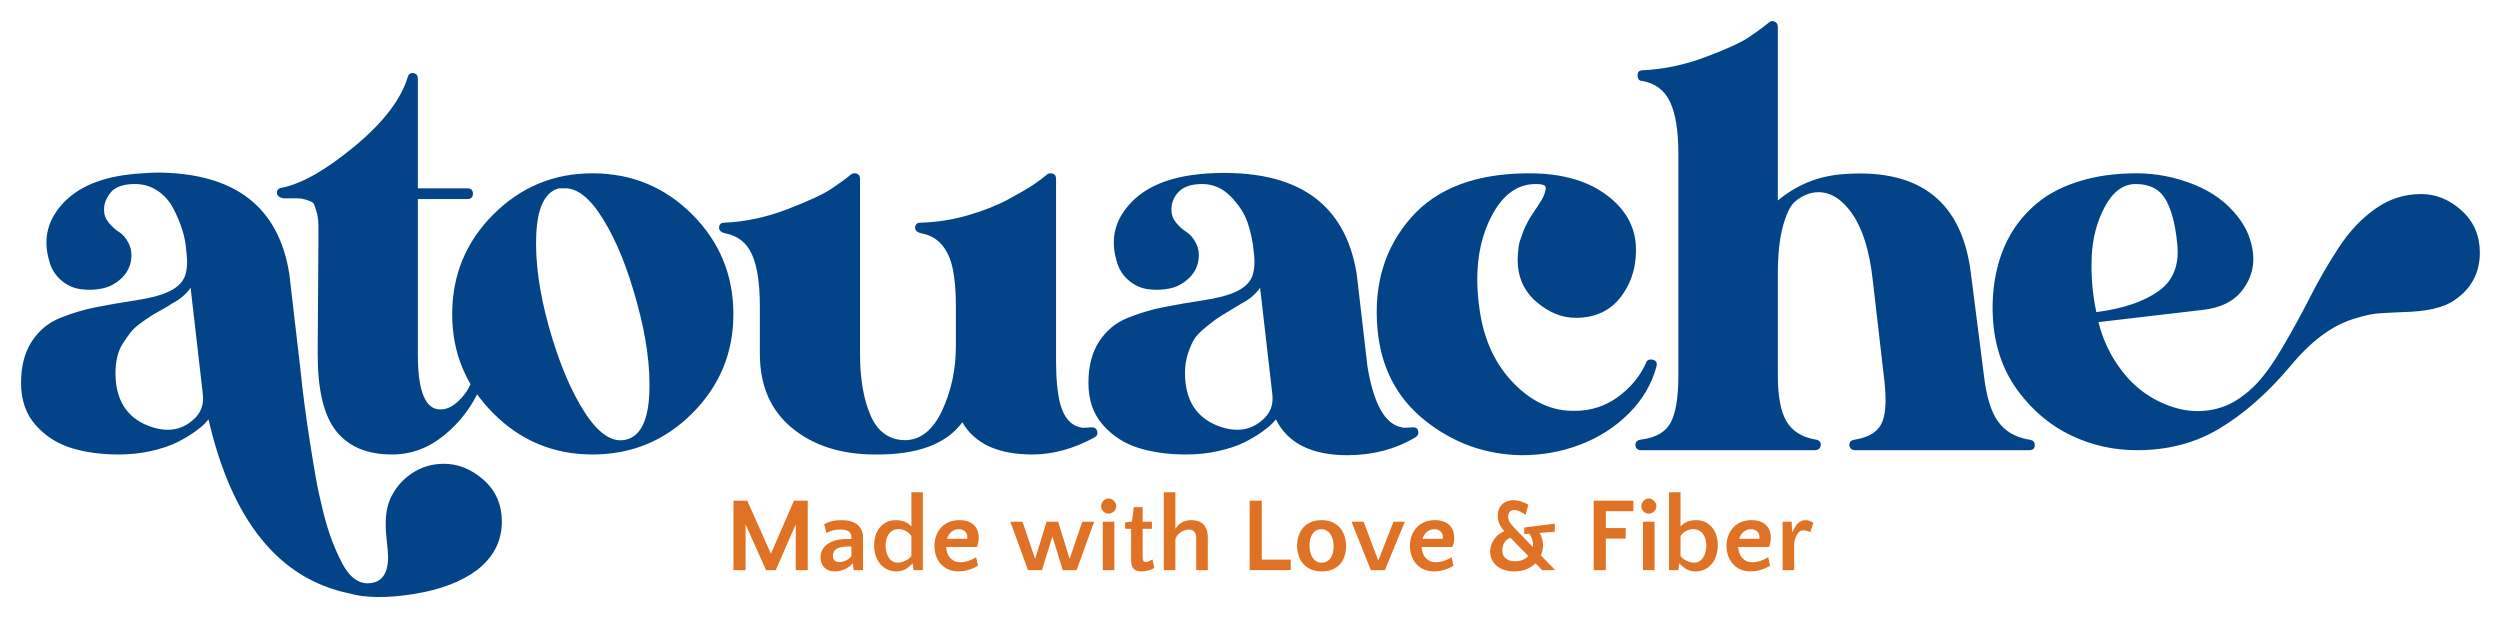 <?xml version="1.0" encoding="UTF-8"?>
<svg width="1188px" height="294px" viewBox="0 0 1188 294" version="1.1" xmlns="http://www.w3.org/2000/svg" xmlns:xlink="http://www.w3.org/1999/xlink">
    <title>weblogo_color</title>
    <g id="weblogo_color" stroke="none" stroke-width="1" fill="none" fill-rule="evenodd">
        <g id="Group" transform="translate(10, 10)" fill-rule="nonzero">
            <path d="M155.72,271.932 C163.653,274.199 173.967,274.312 186.66,272.272 C199.353,270.232 209.44,266.379 216.92,260.712 C224.627,254.592 228.48,246.999 228.48,237.932 C228.48,229.772 225.59,223.142 219.81,218.042 C214.03,212.942 207.74,210.392 200.94,210.392 C195.273,210.392 190.173,211.922 185.64,214.982 C181.107,218.042 177.707,222.065 175.44,227.052 C174.307,229.772 173.627,232.662 173.4,235.722 C173.173,238.782 173.287,242.352 173.74,246.432 C174.193,250.512 174.42,253.232 174.42,254.592 C174.42,262.979 171.133,267.172 164.56,267.172 C162.293,267.172 160.14,266.379 158.1,264.792 C156.06,263.205 154.19,260.769 152.49,257.482 C150.79,254.195 149.203,250.625 147.73,246.772 C146.257,242.919 144.84,238.272 143.48,232.832 C142.12,227.392 140.987,222.122 140.08,217.022 C139.173,211.922 138.21,206.085 137.19,199.512 C136.17,192.939 135.32,187.045 134.64,181.832 C133.96,176.619 133.28,170.725 132.6,164.152 L132.6,164.152 L127.5,120.292 C122.513,88.332 101.66,72.239 64.94,72.012 C62.673,72.012 60.293,72.125 57.8,72.352 C41.027,73.259 28.673,77.735 20.74,85.782 C12.807,93.829 10.313,103.065 13.26,113.492 C14.167,117.345 16.037,120.519 18.87,123.012 C21.703,125.505 24.877,126.979 28.39,127.432 C31.903,127.885 35.303,127.772 38.59,127.092 C41.877,126.412 44.823,124.882 47.43,122.502 C50.037,120.122 51.623,117.345 52.19,114.172 C52.757,110.999 52.417,108.165 51.17,105.672 C49.923,103.179 48.393,101.365 46.58,100.232 C44.767,99.099 43.123,97.625 41.65,95.812 C40.177,93.999 39.44,91.959 39.44,89.692 C39.44,88.105 39.723,86.632 40.29,85.272 C40.857,83.912 41.65,82.609 42.67,81.362 C43.69,80.115 45.163,79.152 47.09,78.472 C49.017,77.792 51.34,77.452 54.06,77.452 C58.14,77.452 61.767,78.529 64.94,80.682 C68.113,82.835 70.607,85.669 72.42,89.182 C74.233,92.695 75.65,96.095 76.67,99.382 C77.69,102.669 78.313,106.012 78.54,109.412 C79.22,114.625 78.937,118.705 77.69,121.652 C76.443,124.599 73.78,126.979 69.7,128.792 C66.3,130.379 61.257,131.682 54.57,132.702 C47.883,133.722 41.65,134.799 35.87,135.932 C30.09,137.065 24.367,138.765 18.7,141.032 C13.033,143.299 8.5,147.039 5.1,152.252 C1.7,157.465 0,164.039 0,171.972 C0,180.132 2.323,186.819 6.97,192.032 C11.617,197.245 17.283,200.872 23.97,202.912 C30.657,204.952 38.08,205.972 46.24,205.972 C51.907,205.972 57.177,205.405 62.05,204.272 C66.923,203.139 70.947,201.779 74.12,200.192 C77.293,198.605 80.07,196.962 82.45,195.262 C84.83,193.562 86.53,192.145 87.55,191.012 C87.947,190.571 88.266,190.216 88.509,189.947 L88.698,189.737 C88.953,189.454 89.08,189.312 89.08,189.312 C100.187,237.365 122.4,264.905 155.72,271.932 Z M81.6,189.652 C75.933,194.639 68.907,195.545 60.52,192.372 C50.093,188.292 44.88,179.905 44.88,167.212 C44.88,164.492 45.163,161.942 45.73,159.562 C46.297,157.182 47.203,155.029 48.45,153.102 C49.697,151.175 50.887,149.475 52.02,148.002 C53.153,146.529 54.74,145.055 56.78,143.582 C58.82,142.109 60.463,140.975 61.71,140.182 C62.957,139.389 64.713,138.369 66.98,137.122 C69.247,135.875 70.833,134.912 71.74,134.232 C75.367,132.419 78.313,129.925 80.58,126.752 L80.58,126.752 L86.36,177.072 C87.04,182.285 85.453,186.479 81.6,189.652 Z M176.32,205.972 C185.387,205.972 193.66,202.912 201.14,196.792 C208.62,190.672 214.287,183.192 218.14,174.352 C218.593,173.445 218.593,172.595 218.14,171.802 C217.687,171.009 217.007,170.612 216.1,170.612 C214.967,170.612 214.173,171.179 213.72,172.312 C212.36,175.485 210.32,178.319 207.6,180.812 C204.88,183.305 202.16,184.552 199.44,184.552 C192.187,184.779 188.56,176.052 188.56,158.372 L188.56,158.372 L188.56,84.592 L212.02,84.592 C213.833,84.592 214.74,83.742 214.74,82.042 C214.74,80.342 213.833,79.492 212.02,79.492 L212.02,79.492 L188.56,79.492 L188.56,27.472 C188.56,25.885 187.88,24.979 186.52,24.752 C185.16,24.525 184.253,25.092 183.8,26.452 C180.627,37.105 172.297,48.042 158.81,59.262 C145.323,70.482 133.82,77.112 124.3,79.152 C122.487,79.379 121.58,80.172 121.58,81.532 C121.58,82.892 122.6,83.799 124.64,84.252 L124.64,84.252 L131.44,84.252 C132.8,84.252 134.33,84.535 136.03,85.102 C137.73,85.669 138.75,86.235 139.09,86.802 C139.43,87.369 139.883,88.672 140.45,90.712 C141.017,92.752 141.3,94.792 141.3,96.832 L141.3,96.832 L141.3,106.012 L140.96,158.372 C140.96,175.372 143.907,187.555 149.8,194.922 C155.693,202.289 164.533,205.972 176.32,205.972 Z M271.52,205.972 C290.107,205.972 305.917,199.455 318.95,186.422 C331.983,173.389 338.5,157.692 338.5,139.332 C338.5,120.745 331.983,104.935 318.95,91.902 C305.917,78.869 290.107,72.352 271.52,72.352 C253.16,72.352 237.463,78.869 224.43,91.902 C211.397,104.935 204.88,120.745 204.88,139.332 C204.88,157.692 211.397,173.389 224.43,186.422 C237.463,199.455 253.16,205.972 271.52,205.972 Z M287.84,198.832 C281.267,200.645 274.637,196.395 267.95,186.082 C261.263,175.769 255.54,162.112 250.78,145.112 C246.247,128.792 244.263,114.229 244.83,101.422 C245.397,88.615 248.967,81.305 255.54,79.492 L255.54,79.492 L258.26,79.492 C264.38,79.265 270.557,84.252 276.79,94.452 C283.023,104.652 288.293,117.685 292.6,133.552 C297.133,149.872 299.117,164.379 298.55,177.072 C297.983,189.765 294.413,197.019 287.84,198.832 Z M405.82,205.972 C425.767,206.199 439.593,201.099 447.3,190.672 C453.193,200.872 464.3,205.972 480.62,205.972 C490.367,205.972 500.227,203.252 510.2,197.812 C511.333,197.132 511.73,196.169 511.39,194.922 C511.05,193.675 510.2,193.052 508.84,193.052 C508.698,193.052 508.313,193.074 507.685,193.118 L507.278,193.148 C506.988,193.169 506.658,193.194 506.29,193.222 C504.817,193.335 503.853,193.279 503.4,193.052 C498.867,192.145 495.693,188.519 493.88,182.172 C492.52,176.959 491.84,170.159 491.84,161.772 L491.84,161.772 L491.84,75.072 C491.84,73.259 490.933,72.352 489.12,72.352 C488.44,72.352 487.873,72.579 487.42,73.032 C485.833,74.392 483.793,75.922 481.3,77.622 C478.807,79.322 474.84,81.645 469.4,84.592 C463.96,87.539 457.557,90.089 450.19,92.242 C442.823,94.395 435.287,95.585 427.58,95.812 C425.767,95.812 424.86,96.605 424.86,98.192 C424.86,99.552 425.88,100.459 427.92,100.912 C431.773,101.592 434.947,103.349 437.44,106.182 C439.933,109.015 441.69,112.812 442.71,117.572 C443.73,122.332 444.24,128.339 444.24,135.592 L444.24,135.592 L444.24,154.292 C444.24,165.399 442.087,175.599 437.78,184.892 C433.473,194.185 427.693,198.945 420.44,199.172 C412.733,199.172 407.18,195.319 403.78,187.612 C400.38,179.905 398.68,170.045 398.68,158.032 L398.68,158.032 L398.68,75.072 C398.68,73.259 397.773,72.352 395.96,72.352 C395.28,72.352 394.713,72.579 394.26,73.032 C391.767,75.072 388.65,77.339 384.91,79.832 C381.17,82.325 374.313,85.499 364.34,89.352 C354.367,93.205 344.393,95.359 334.42,95.812 C332.607,95.812 331.7,96.605 331.7,98.192 C331.7,99.552 332.72,100.459 334.76,100.912 C340.653,102.045 344.847,105.389 347.34,110.942 C349.833,116.495 351.08,124.712 351.08,135.592 L351.08,135.592 L351.08,158.032 C351.08,173.219 356.18,185.005 366.38,193.392 C376.58,201.779 389.727,205.972 405.82,205.972 Z M630.3,206.312 C642.313,206.312 653.08,203.479 662.6,197.812 C663.733,197.132 664.187,196.169 663.96,194.922 C663.733,193.675 662.94,193.052 661.58,193.052 C661.127,193.052 660.163,193.109 658.69,193.222 C657.217,193.335 656.367,193.279 656.14,193.052 C648.207,191.692 642.767,182.059 639.82,164.152 L639.82,164.152 L634.72,120.292 C629.28,86.292 606.047,70.312 565.02,72.352 C548.247,73.259 535.893,77.735 527.96,85.782 C520.027,93.829 517.533,103.065 520.48,113.492 C521.387,117.345 523.257,120.519 526.09,123.012 C528.923,125.505 532.097,126.979 535.61,127.432 C539.123,127.885 542.523,127.772 545.81,127.092 C549.097,126.412 552.043,124.882 554.65,122.502 C557.257,120.122 558.843,117.345 559.41,114.172 C559.977,110.999 559.637,108.165 558.39,105.672 C557.143,103.179 555.613,101.365 553.8,100.232 C551.987,99.099 550.343,97.625 548.87,95.812 C547.397,93.999 546.66,91.959 546.66,89.692 C546.66,86.292 547.85,83.402 550.23,81.022 C552.61,78.642 556.293,77.452 561.28,77.452 C566.493,77.452 571.027,79.435 574.88,83.402 C578.733,87.369 581.397,91.505 582.87,95.812 C584.343,100.119 585.307,104.652 585.76,109.412 C586.44,114.625 586.157,118.705 584.91,121.652 C583.663,124.599 581,126.979 576.92,128.792 C573.52,130.379 568.477,131.682 561.79,132.702 C555.103,133.722 548.87,134.799 543.09,135.932 C537.31,137.065 531.587,138.765 525.92,141.032 C520.253,143.299 515.72,147.039 512.32,152.252 C508.92,157.465 507.22,164.039 507.22,171.972 C507.22,180.132 509.543,186.819 514.19,192.032 C518.837,197.245 524.503,200.872 531.19,202.912 C537.877,204.952 545.3,205.972 553.46,205.972 C559.127,205.972 564.397,205.405 569.27,204.272 C574.143,203.139 578.167,201.779 581.34,200.192 C584.513,198.605 587.29,196.962 589.67,195.262 C592.05,193.562 593.75,192.145 594.77,191.012 C595.167,190.571 595.486,190.216 595.729,189.947 L595.918,189.737 C596.173,189.454 596.3,189.312 596.3,189.312 C601.967,200.645 613.3,206.312 630.3,206.312 Z M589.82,189.652 C584.153,194.639 577.127,195.545 568.74,192.372 C558.313,188.292 553.1,179.905 553.1,167.212 C553.1,164.039 553.553,161.035 554.46,158.202 C555.367,155.369 556.33,153.102 557.35,151.402 C558.37,149.702 560.127,147.832 562.62,145.792 C565.113,143.752 566.927,142.335 568.06,141.542 C569.193,140.749 571.29,139.445 574.35,137.632 C577.41,135.819 579.28,134.685 579.96,134.232 C583.587,132.419 586.533,129.925 588.8,126.752 L588.8,126.752 L594.58,177.072 C595.26,182.285 593.673,186.479 589.82,189.652 Z M713.24,206.312 C722.987,206.312 732.28,204.612 741.12,201.212 C749.96,197.812 757.61,192.882 764.07,186.422 C770.53,179.962 774.893,172.539 777.16,164.152 C777.613,162.339 776.99,161.262 775.29,160.922 C773.59,160.582 772.513,161.205 772.06,162.792 C769.113,169.139 764.637,174.465 758.63,178.772 C752.623,183.079 745.88,185.232 738.4,185.232 C727.747,185.459 718.057,181.095 709.33,172.142 C700.603,163.189 695.22,151.685 693.18,137.632 C690.687,121.085 692.16,106.919 697.6,95.132 C703.04,83.345 710.407,77.452 719.7,77.452 C721.513,77.452 722.817,77.622 723.61,77.962 C724.403,78.302 724.687,79.039 724.46,80.172 C724.233,81.305 723.893,82.382 723.44,83.402 C722.987,84.422 722.08,85.952 720.72,87.992 C720.04,88.899 719.53,89.635 719.19,90.202 C718.85,90.769 718.34,91.562 717.66,92.582 C716.98,93.602 716.47,94.452 716.13,95.132 C715.79,95.812 715.337,96.719 714.77,97.852 C714.203,98.985 713.807,99.949 713.58,100.742 C713.353,101.535 713.013,102.499 712.56,103.632 C712.107,104.765 711.823,105.842 711.71,106.862 C711.597,107.882 711.483,108.959 711.37,110.092 C711.257,111.225 711.2,112.359 711.2,113.492 C711.2,121.652 714.147,128.282 720.04,133.382 C725.933,138.482 732.167,141.032 738.74,141.032 C748.26,141.032 755.57,137.519 760.67,130.492 C765.77,123.465 767.98,115.192 767.3,105.672 C766.393,96.152 761.407,88.219 752.34,81.872 C743.273,75.525 731.373,72.352 716.64,72.352 C691.48,72.352 672.723,79.435 660.37,93.602 C648.017,107.769 642.747,125.279 644.56,146.132 C646.147,164.492 653.683,179.055 667.17,189.822 C680.657,200.589 696.013,206.085 713.24,206.312 Z M852.16,203.932 C854.2,203.932 855.22,203.025 855.22,201.212 C855.22,199.852 854.313,199.059 852.5,198.832 C846.153,197.699 841.62,194.809 838.9,190.162 C836.18,185.515 834.82,178.205 834.82,168.232 L834.82,168.232 L834.82,120.632 C834.82,111.112 835.613,103.462 837.2,97.682 C838.787,91.902 840.6,88.049 842.64,86.122 C844.68,84.195 847.173,82.779 850.12,81.872 C857.147,80.059 863.493,82.835 869.16,90.202 C874.827,97.569 878.453,108.845 880.04,124.032 L880.04,124.032 L885.14,168.232 C886.5,178.659 886.273,186.082 884.46,190.502 C882.647,194.922 878.453,197.699 871.88,198.832 C869.84,199.059 868.82,199.852 868.82,201.212 C868.82,203.025 869.84,203.932 871.88,203.932 L871.88,203.932 L954.16,203.932 C956.2,203.932 957.107,203.025 956.88,201.212 C956.88,199.852 955.86,199.059 953.82,198.832 C947.473,197.699 942.657,194.809 939.37,190.162 C936.083,185.515 933.873,178.205 932.74,168.232 L932.74,168.232 L926.62,120.292 C922.54,86.065 902.593,70.199 866.78,72.692 C854.767,73.372 844.113,77.565 834.82,85.272 L834.82,85.272 L834.82,2.652 C834.82,1.519 834.31,0.725 833.29,0.272 C832.27,-0.181 831.42,-0.068 830.74,0.612 C828.247,2.652 825.073,4.975 821.22,7.582 C817.367,10.189 810.453,13.362 800.48,17.102 C790.507,20.842 780.533,22.939 770.56,23.392 C768.973,23.392 768.18,24.185 768.18,25.772 C768.18,27.585 768.973,28.492 770.56,28.492 C776.68,29.625 781.043,32.969 783.65,38.522 C786.257,44.075 787.56,52.292 787.56,63.172 L787.56,63.172 L787.56,168.232 C787.56,178.659 786.37,186.139 783.99,190.672 C781.61,195.205 777.02,197.925 770.22,198.832 C768.18,199.059 767.16,199.852 767.16,201.212 C767.16,203.025 768.067,203.932 769.88,203.932 L769.88,203.932 L852.16,203.932 Z M1005.56,203.932 C1020.293,203.932 1033.383,200.475 1044.83,193.562 C1056.277,186.649 1067.213,177.072 1077.64,164.832 C1082.853,158.485 1087.953,153.442 1092.94,149.702 C1097.927,145.962 1102.913,143.299 1107.9,141.712 C1112.887,140.125 1116.74,139.219 1119.46,138.992 C1122.18,138.765 1126.26,138.539 1131.7,138.312 C1143.26,138.085 1151.533,136.159 1156.52,132.532 C1164.453,127.092 1168.42,119.612 1168.42,110.092 C1168.42,101.932 1165.53,95.245 1159.75,90.032 C1153.97,84.819 1147.567,82.212 1140.54,82.212 C1132.607,82.212 1125.353,84.535 1118.78,89.182 C1112.207,93.829 1106.427,99.949 1101.44,107.542 C1096.453,115.135 1091.92,122.955 1087.84,131.002 C1083.76,139.049 1079.283,147.209 1074.41,155.482 C1069.537,163.755 1064.947,169.932 1060.64,174.012 C1059.28,175.372 1057.807,176.619 1056.22,177.752 C1051.687,181.379 1046.643,183.702 1041.09,184.722 C1035.537,185.742 1030.04,185.515 1024.6,184.042 C1019.16,182.569 1014.003,180.132 1009.13,176.732 C1004.257,173.332 999.837,168.685 995.87,162.792 C991.903,156.899 989.013,150.325 987.2,143.072 L987.2,143.072 L1036.5,137.292 C1045.113,136.385 1051.46,133.269 1055.54,127.942 C1059.62,122.615 1061.32,116.779 1060.64,110.432 C1059.96,104.085 1057.58,98.305 1053.5,93.092 C1048.287,86.292 1041.26,81.135 1032.42,77.622 C1023.58,74.109 1014.513,72.352 1005.22,72.352 C995.247,72.352 986.237,73.599 978.19,76.092 C970.143,78.585 963.457,82.042 958.13,86.462 C952.803,90.882 948.497,95.982 945.21,101.762 C941.923,107.542 939.6,114.059 938.24,121.312 C936.88,128.565 936.54,136.045 937.22,143.752 C938.353,156.219 942.377,167.042 949.29,176.222 C956.203,185.402 964.533,192.315 974.28,196.962 C984.027,201.609 994.453,203.932 1005.56,203.932 Z M986.18,138.312 C984.367,129.925 983.63,121.255 983.97,112.302 C984.31,103.349 986.407,95.302 990.26,88.162 C994.113,81.022 998.987,77.452 1004.88,77.452 C1011.453,77.452 1016.157,79.832 1018.99,84.592 C1021.823,89.352 1023.693,96.379 1024.6,105.672 C1025.733,115.872 1022.73,123.465 1015.59,128.452 C1008.45,133.439 998.647,136.725 986.18,138.312 Z" id="a.2touac.2he.2" fill="#034488"></path>
            <path d="M344.29,260.932 L344.29,239.182 L354.04,260.932 L358.64,260.932 L368.14,239.182 L368.14,260.932 L373.84,260.932 L373.84,227.932 L367.29,227.932 L356.34,253.132 L345.09,227.932 L338.54,227.932 L338.54,260.932 L344.29,260.932 Z M386.69,261.532 C388.29,261.532 389.865,261.19 391.415,260.507 C392.965,259.824 394.19,258.915 395.09,257.782 L395.09,257.782 L395.29,257.782 L395.69,260.932 L400.09,260.932 L400.09,245.282 C400.09,243.882 399.832,242.682 399.315,241.682 C398.798,240.682 398.14,239.865 397.34,239.232 C395.607,237.865 393.073,237.182 389.74,237.182 C386.573,237.182 383.873,237.832 381.64,239.132 L381.64,239.132 L382.69,243.282 C384.623,242.182 386.823,241.632 389.29,241.632 C391.123,241.632 392.473,241.932 393.34,242.532 C394.173,243.132 394.59,244.082 394.59,245.382 L394.59,245.382 L394.59,246.132 L392.44,246.132 C390.54,246.132 388.823,246.332 387.29,246.732 C385.757,247.132 384.44,247.707 383.34,248.457 C382.24,249.207 381.398,250.124 380.815,251.207 C380.232,252.29 379.94,253.515 379.94,254.882 C379.94,256.882 380.54,258.49 381.74,259.707 C382.94,260.924 384.59,261.532 386.69,261.532 Z M388.84,257.082 C386.807,257.082 385.79,256.082 385.79,254.082 C385.79,252.549 386.415,251.432 387.665,250.732 C388.915,250.032 390.907,249.682 393.64,249.682 L393.64,249.682 L394.59,249.682 L394.59,254.232 C393.957,255.099 393.107,255.79 392.04,256.307 C390.973,256.824 389.907,257.082 388.84,257.082 Z M415.89,261.532 C417.69,261.532 419.182,261.165 420.365,260.432 C421.548,259.699 422.607,258.815 423.54,257.782 L423.54,257.782 L423.74,257.782 L424.14,260.932 L428.54,260.932 L428.54,223.932 L423.09,223.932 L423.09,240.232 C422.323,239.265 421.307,238.515 420.04,237.982 C418.773,237.449 417.34,237.182 415.74,237.182 C413.973,237.182 412.448,237.515 411.165,238.182 C409.882,238.849 408.807,239.732 407.94,240.832 C407.073,241.932 406.432,243.207 406.015,244.657 C405.598,246.107 405.39,247.615 405.39,249.182 C405.39,250.949 405.64,252.582 406.14,254.082 C406.64,255.582 407.348,256.882 408.265,257.982 C409.182,259.082 410.29,259.949 411.59,260.582 C412.89,261.215 414.323,261.532 415.89,261.532 Z M416.59,257.382 C415.623,257.382 414.773,257.149 414.04,256.682 C413.307,256.215 412.707,255.607 412.24,254.857 C411.773,254.107 411.423,253.24 411.19,252.257 C410.957,251.274 410.84,250.282 410.84,249.282 C410.84,248.249 410.965,247.257 411.215,246.307 C411.465,245.357 411.848,244.515 412.365,243.782 C412.882,243.049 413.523,242.474 414.29,242.057 C415.057,241.64 415.973,241.432 417.04,241.432 C418.007,241.432 419.007,241.657 420.04,242.107 C421.073,242.557 422.09,243.399 423.09,244.632 L423.09,244.632 L423.09,254.232 C422.723,254.732 422.273,255.174 421.74,255.557 C421.207,255.94 420.648,256.265 420.065,256.532 C419.482,256.799 418.89,257.007 418.29,257.157 C417.69,257.307 417.123,257.382 416.59,257.382 Z M445.54,261.532 C446.54,261.532 447.498,261.44 448.415,261.257 C449.332,261.074 450.19,260.849 450.99,260.582 C451.79,260.315 452.507,260.024 453.14,259.707 C453.773,259.39 454.307,259.099 454.74,258.832 L454.74,258.832 L453.84,254.732 C452.873,255.432 451.698,256.015 450.315,256.482 C448.932,256.949 447.623,257.182 446.39,257.182 C445.29,257.182 444.332,256.99 443.515,256.607 C442.698,256.224 442.007,255.707 441.44,255.057 C440.873,254.407 440.44,253.64 440.14,252.757 C439.84,251.874 439.657,250.932 439.59,249.932 L439.59,249.932 L454.14,249.932 C454.273,249.732 454.398,249.474 454.515,249.157 C454.632,248.84 454.732,248.482 454.815,248.082 C454.898,247.682 454.965,247.274 455.015,246.857 C455.065,246.44 455.09,246.049 455.09,245.682 C455.09,242.982 454.29,240.89 452.69,239.407 C451.09,237.924 448.823,237.182 445.89,237.182 C443.99,237.182 442.298,237.507 440.815,238.157 C439.332,238.807 438.09,239.699 437.09,240.832 C436.09,241.965 435.332,243.274 434.815,244.757 C434.298,246.24 434.04,247.799 434.04,249.432 C434.04,251.032 434.29,252.565 434.79,254.032 C435.29,255.499 436.023,256.79 436.99,257.907 C437.957,259.024 439.157,259.907 440.59,260.557 C442.023,261.207 443.673,261.532 445.54,261.532 Z M449.59,246.032 L440.04,246.032 C440.473,244.632 441.182,243.524 442.165,242.707 C443.148,241.89 444.34,241.482 445.74,241.482 C446.907,241.482 447.857,241.832 448.59,242.532 C449.323,243.232 449.69,244.115 449.69,245.182 C449.69,245.382 449.682,245.549 449.665,245.682 C449.648,245.815 449.623,245.932 449.59,246.032 L449.59,246.032 Z M485.14,260.932 L490.09,244.932 L495.04,260.932 L501.59,260.932 L509.94,237.932 L504.29,237.932 L498.29,255.582 L492.84,237.932 L487.34,237.932 L481.89,255.582 L475.89,237.932 L470.14,237.932 L478.49,260.932 L485.14,260.932 Z M516.79,234.082 C517.257,234.082 517.707,233.99 518.14,233.807 C518.573,233.624 518.965,233.365 519.315,233.032 C519.665,232.699 519.94,232.324 520.14,231.907 C520.34,231.49 520.44,231.032 520.44,230.532 C520.44,230.065 520.34,229.615 520.14,229.182 C519.94,228.749 519.665,228.357 519.315,228.007 C518.965,227.657 518.573,227.382 518.14,227.182 C517.707,226.982 517.257,226.882 516.79,226.882 C516.29,226.882 515.832,226.982 515.415,227.182 C514.998,227.382 514.623,227.657 514.29,228.007 C513.957,228.357 513.698,228.749 513.515,229.182 C513.332,229.615 513.24,230.065 513.24,230.532 C513.24,231.499 513.59,232.332 514.29,233.032 C514.99,233.732 515.823,234.082 516.79,234.082 Z M519.54,260.932 L519.54,237.932 L514.04,237.932 L514.04,260.932 L519.54,260.932 Z M532.44,261.532 C533.573,261.532 534.715,261.374 535.865,261.057 C537.015,260.74 537.907,260.315 538.54,259.782 L538.54,259.782 L537.64,255.832 C536.807,256.299 536.173,256.615 535.74,256.782 C535.307,256.949 534.873,257.032 534.44,257.032 C533.873,257.032 533.49,256.857 533.29,256.507 C533.09,256.157 532.99,255.482 532.99,254.482 L532.99,254.482 L532.99,241.282 L537.39,241.282 L537.39,237.932 L532.99,237.932 L532.99,230.982 L528.79,230.982 L527.89,237.782 L524.64,238.282 L524.64,241.282 L527.49,241.282 L527.49,255.632 C527.49,256.532 527.557,257.349 527.69,258.082 C527.823,258.815 528.073,259.44 528.44,259.957 C528.807,260.474 529.315,260.865 529.965,261.132 C530.615,261.399 531.44,261.532 532.44,261.532 Z M548.54,260.932 L548.54,246.182 C548.773,245.482 549.123,244.849 549.59,244.282 C550.057,243.715 550.59,243.232 551.19,242.832 C551.79,242.432 552.432,242.132 553.115,241.932 C553.798,241.732 554.457,241.632 555.09,241.632 C556.123,241.632 556.94,241.974 557.54,242.657 C558.14,243.34 558.44,244.365 558.44,245.732 L558.44,245.732 L558.44,260.932 L563.94,260.932 L563.94,245.282 C563.94,243.782 563.732,242.515 563.315,241.482 C562.898,240.449 562.332,239.615 561.615,238.982 C560.898,238.349 560.073,237.89 559.14,237.607 C558.207,237.324 557.24,237.182 556.24,237.182 C554.54,237.182 553.065,237.507 551.815,238.157 C550.565,238.807 549.473,239.865 548.54,241.332 L548.54,241.332 L548.54,223.932 L543.04,223.932 L543.04,260.932 L548.54,260.932 Z M603.34,260.932 L603.34,255.932 L589.59,255.932 L589.59,227.932 L583.84,227.932 L583.84,260.932 L603.34,260.932 Z M618.14,261.532 C620.107,261.532 621.815,261.215 623.265,260.582 C624.715,259.949 625.915,259.09 626.865,258.007 C627.815,256.924 628.515,255.657 628.965,254.207 C629.415,252.757 629.64,251.215 629.64,249.582 C629.64,247.949 629.415,246.39 628.965,244.907 C628.515,243.424 627.815,242.107 626.865,240.957 C625.915,239.807 624.707,238.89 623.24,238.207 C621.773,237.524 620.023,237.182 617.99,237.182 C616.023,237.182 614.307,237.507 612.84,238.157 C611.373,238.807 610.165,239.69 609.215,240.807 C608.265,241.924 607.557,243.215 607.09,244.682 C606.623,246.149 606.39,247.699 606.39,249.332 C606.39,250.965 606.623,252.515 607.09,253.982 C607.557,255.449 608.273,256.74 609.24,257.857 C610.207,258.974 611.423,259.865 612.89,260.532 C614.357,261.199 616.107,261.532 618.14,261.532 Z M618.09,257.382 C617.09,257.382 616.223,257.157 615.49,256.707 C614.757,256.257 614.148,255.649 613.665,254.882 C613.182,254.115 612.832,253.24 612.615,252.257 C612.398,251.274 612.29,250.249 612.29,249.182 C612.29,248.149 612.398,247.165 612.615,246.232 C612.832,245.299 613.165,244.482 613.615,243.782 C614.065,243.082 614.64,242.524 615.34,242.107 C616.04,241.69 616.873,241.482 617.84,241.482 C618.873,241.482 619.757,241.707 620.49,242.157 C621.223,242.607 621.832,243.207 622.315,243.957 C622.798,244.707 623.157,245.574 623.39,246.557 C623.623,247.54 623.74,248.565 623.74,249.632 C623.74,250.665 623.632,251.649 623.415,252.582 C623.198,253.515 622.857,254.34 622.39,255.057 C621.923,255.774 621.332,256.34 620.615,256.757 C619.898,257.174 619.057,257.382 618.09,257.382 Z M648.09,260.932 L657.59,237.932 L652.19,237.932 L644.94,256.382 L637.99,237.932 L632.24,237.932 L641.44,260.932 L648.09,260.932 Z M671.49,261.532 C672.49,261.532 673.448,261.44 674.365,261.257 C675.282,261.074 676.14,260.849 676.94,260.582 C677.74,260.315 678.457,260.024 679.09,259.707 C679.723,259.39 680.257,259.099 680.69,258.832 L680.69,258.832 L679.79,254.732 C678.823,255.432 677.648,256.015 676.265,256.482 C674.882,256.949 673.573,257.182 672.34,257.182 C671.24,257.182 670.282,256.99 669.465,256.607 C668.648,256.224 667.957,255.707 667.39,255.057 C666.823,254.407 666.39,253.64 666.09,252.757 C665.79,251.874 665.607,250.932 665.54,249.932 L665.54,249.932 L680.09,249.932 C680.223,249.732 680.348,249.474 680.465,249.157 C680.582,248.84 680.682,248.482 680.765,248.082 C680.848,247.682 680.915,247.274 680.965,246.857 C681.015,246.44 681.04,246.049 681.04,245.682 C681.04,242.982 680.24,240.89 678.64,239.407 C677.04,237.924 674.773,237.182 671.84,237.182 C669.94,237.182 668.248,237.507 666.765,238.157 C665.282,238.807 664.04,239.699 663.04,240.832 C662.04,241.965 661.282,243.274 660.765,244.757 C660.248,246.24 659.99,247.799 659.99,249.432 C659.99,251.032 660.24,252.565 660.74,254.032 C661.24,255.499 661.973,256.79 662.94,257.907 C663.907,259.024 665.107,259.907 666.54,260.557 C667.973,261.207 669.623,261.532 671.49,261.532 Z M675.54,246.032 L665.99,246.032 C666.423,244.632 667.132,243.524 668.115,242.707 C669.098,241.89 670.29,241.482 671.69,241.482 C672.857,241.482 673.807,241.832 674.54,242.532 C675.273,243.232 675.64,244.115 675.64,245.182 C675.64,245.382 675.632,245.549 675.615,245.682 C675.598,245.815 675.573,245.932 675.54,246.032 L675.54,246.032 Z M709.54,261.532 C711.74,261.532 713.69,261.182 715.39,260.482 C717.09,259.782 718.523,258.849 719.69,257.682 L719.69,257.682 L722.84,260.932 L729.04,260.932 L722.24,253.932 C722.907,252.399 723.24,250.815 723.24,249.182 C723.24,247.082 722.707,245.099 721.64,243.232 L721.64,243.232 L728.84,242.682 L728.84,238.832 L714.34,240.682 L714.34,243.782 L716.79,243.632 C717.423,244.532 717.865,245.424 718.115,246.307 C718.365,247.19 718.49,248.015 718.49,248.782 C718.49,248.982 718.482,249.182 718.465,249.382 C718.448,249.582 718.423,249.765 718.39,249.932 L718.39,249.932 L709.79,241.032 C708.923,240.132 708.19,239.257 707.59,238.407 C706.99,237.557 706.69,236.599 706.69,235.532 C706.69,234.465 706.965,233.665 707.515,233.132 C708.065,232.599 708.74,232.332 709.54,232.332 C709.973,232.332 710.44,232.407 710.94,232.557 C711.44,232.707 711.932,232.89 712.415,233.107 C712.898,233.324 713.357,233.574 713.79,233.857 C714.223,234.14 714.59,234.415 714.89,234.682 L714.89,234.682 L716.29,229.882 C715.157,229.182 713.965,228.64 712.715,228.257 C711.465,227.874 710.273,227.682 709.14,227.682 C708.14,227.682 707.19,227.84 706.29,228.157 C705.39,228.474 704.598,228.949 703.915,229.582 C703.232,230.215 702.698,230.99 702.315,231.907 C701.932,232.824 701.74,233.899 701.74,235.132 C701.74,236.599 702.007,237.899 702.54,239.032 C703.073,240.165 703.823,241.299 704.79,242.432 C703.69,242.899 702.715,243.499 701.865,244.232 C701.015,244.965 700.315,245.765 699.765,246.632 C699.215,247.499 698.798,248.407 698.515,249.357 C698.232,250.307 698.09,251.232 698.09,252.132 C698.09,253.332 698.332,254.499 698.815,255.632 C699.298,256.765 700.023,257.774 700.99,258.657 C701.957,259.54 703.157,260.24 704.59,260.757 C706.023,261.274 707.673,261.532 709.54,261.532 Z M709.99,256.732 C708.223,256.732 706.765,256.299 705.615,255.432 C704.465,254.565 703.89,253.232 703.89,251.432 C703.89,250.799 703.973,250.165 704.14,249.532 C704.307,248.899 704.557,248.324 704.89,247.807 C705.223,247.29 705.632,246.832 706.115,246.432 C706.598,246.032 707.157,245.749 707.79,245.582 L707.79,245.582 L716.29,254.232 C715.557,254.999 714.657,255.607 713.59,256.057 C712.523,256.507 711.323,256.732 709.99,256.732 Z M753.09,260.932 L753.09,245.932 L762.54,245.932 L762.54,240.932 L753.09,240.932 L753.09,232.932 L766.19,232.932 L766.19,227.932 L747.34,227.932 L747.34,260.932 L753.09,260.932 Z M773.49,234.082 C773.957,234.082 774.407,233.99 774.84,233.807 C775.273,233.624 775.665,233.365 776.015,233.032 C776.365,232.699 776.64,232.324 776.84,231.907 C777.04,231.49 777.14,231.032 777.14,230.532 C777.14,230.065 777.04,229.615 776.84,229.182 C776.64,228.749 776.365,228.357 776.015,228.007 C775.665,227.657 775.273,227.382 774.84,227.182 C774.407,226.982 773.957,226.882 773.49,226.882 C772.99,226.882 772.532,226.982 772.115,227.182 C771.698,227.382 771.323,227.657 770.99,228.007 C770.657,228.357 770.398,228.749 770.215,229.182 C770.032,229.615 769.94,230.065 769.94,230.532 C769.94,231.499 770.29,232.332 770.99,233.032 C771.69,233.732 772.523,234.082 773.49,234.082 Z M776.24,260.932 L776.24,237.932 L770.74,237.932 L770.74,260.932 L776.24,260.932 Z M795.79,261.532 C797.357,261.532 798.79,261.215 800.09,260.582 C801.39,259.949 802.498,259.082 803.415,257.982 C804.332,256.882 805.04,255.582 805.54,254.082 C806.04,252.582 806.29,250.949 806.29,249.182 C806.29,247.615 806.082,246.107 805.665,244.657 C805.248,243.207 804.607,241.932 803.74,240.832 C802.873,239.732 801.79,238.849 800.49,238.182 C799.19,237.515 797.673,237.182 795.94,237.182 C794.34,237.182 792.907,237.449 791.64,237.982 C790.373,238.515 789.357,239.265 788.59,240.232 L788.59,240.232 L788.59,223.932 L783.14,223.932 L783.14,260.932 L787.54,260.932 L787.94,257.782 L788.14,257.782 C789.073,258.815 790.132,259.699 791.315,260.432 C792.498,261.165 793.99,261.532 795.79,261.532 Z M795.09,257.382 C794.557,257.382 793.99,257.307 793.39,257.157 C792.79,257.007 792.198,256.799 791.615,256.532 C791.032,256.265 790.473,255.94 789.94,255.557 C789.407,255.174 788.957,254.732 788.59,254.232 L788.59,254.232 L788.59,244.632 C789.59,243.399 790.607,242.557 791.64,242.107 C792.673,241.657 793.673,241.432 794.64,241.432 C795.673,241.432 796.582,241.64 797.365,242.057 C798.148,242.474 798.798,243.049 799.315,243.782 C799.832,244.515 800.215,245.357 800.465,246.307 C800.715,247.257 800.84,248.249 800.84,249.282 C800.84,250.282 800.723,251.274 800.49,252.257 C800.257,253.24 799.898,254.107 799.415,254.857 C798.932,255.607 798.332,256.215 797.615,256.682 C796.898,257.149 796.057,257.382 795.09,257.382 Z M821.94,261.532 C822.94,261.532 823.898,261.44 824.815,261.257 C825.732,261.074 826.59,260.849 827.39,260.582 C828.19,260.315 828.907,260.024 829.54,259.707 C830.173,259.39 830.707,259.099 831.14,258.832 L831.14,258.832 L830.24,254.732 C829.273,255.432 828.098,256.015 826.715,256.482 C825.332,256.949 824.023,257.182 822.79,257.182 C821.69,257.182 820.732,256.99 819.915,256.607 C819.098,256.224 818.407,255.707 817.84,255.057 C817.273,254.407 816.84,253.64 816.54,252.757 C816.24,251.874 816.057,250.932 815.99,249.932 L815.99,249.932 L830.54,249.932 C830.673,249.732 830.798,249.474 830.915,249.157 C831.032,248.84 831.132,248.482 831.215,248.082 C831.298,247.682 831.365,247.274 831.415,246.857 C831.465,246.44 831.49,246.049 831.49,245.682 C831.49,242.982 830.69,240.89 829.09,239.407 C827.49,237.924 825.223,237.182 822.29,237.182 C820.39,237.182 818.698,237.507 817.215,238.157 C815.732,238.807 814.49,239.699 813.49,240.832 C812.49,241.965 811.732,243.274 811.215,244.757 C810.698,246.24 810.44,247.799 810.44,249.432 C810.44,251.032 810.69,252.565 811.19,254.032 C811.69,255.499 812.423,256.79 813.39,257.907 C814.357,259.024 815.557,259.907 816.99,260.557 C818.423,261.207 820.073,261.532 821.94,261.532 Z M825.99,246.032 L816.44,246.032 C816.873,244.632 817.582,243.524 818.565,242.707 C819.548,241.89 820.74,241.482 822.14,241.482 C823.307,241.482 824.257,241.832 824.99,242.532 C825.723,243.232 826.09,244.115 826.09,245.182 C826.09,245.382 826.082,245.549 826.065,245.682 C826.048,245.815 826.023,245.932 825.99,246.032 L825.99,246.032 Z M842.59,260.932 L842.59,247.582 C842.79,246.882 843.007,246.199 843.24,245.532 C843.473,244.865 843.757,244.274 844.09,243.757 C844.423,243.24 844.807,242.824 845.24,242.507 C845.673,242.19 846.223,242.032 846.89,242.032 C847.39,242.032 847.99,242.115 848.69,242.282 C849.39,242.449 849.907,242.665 850.24,242.932 L850.24,242.932 L851.69,238.482 C850.523,237.615 849.273,237.182 847.94,237.182 C847.107,237.182 846.382,237.34 845.765,237.657 C845.148,237.974 844.607,238.39 844.14,238.907 C843.673,239.424 843.257,240.015 842.89,240.682 C842.523,241.349 842.173,242.032 841.84,242.732 L841.84,242.732 L841.64,242.732 L841.39,237.932 L837.09,237.932 L837.09,260.932 L842.59,260.932 Z" id="MadewithLove&amp;Fiber" fill="#DF7224"></path>
        </g>
    </g>
</svg>